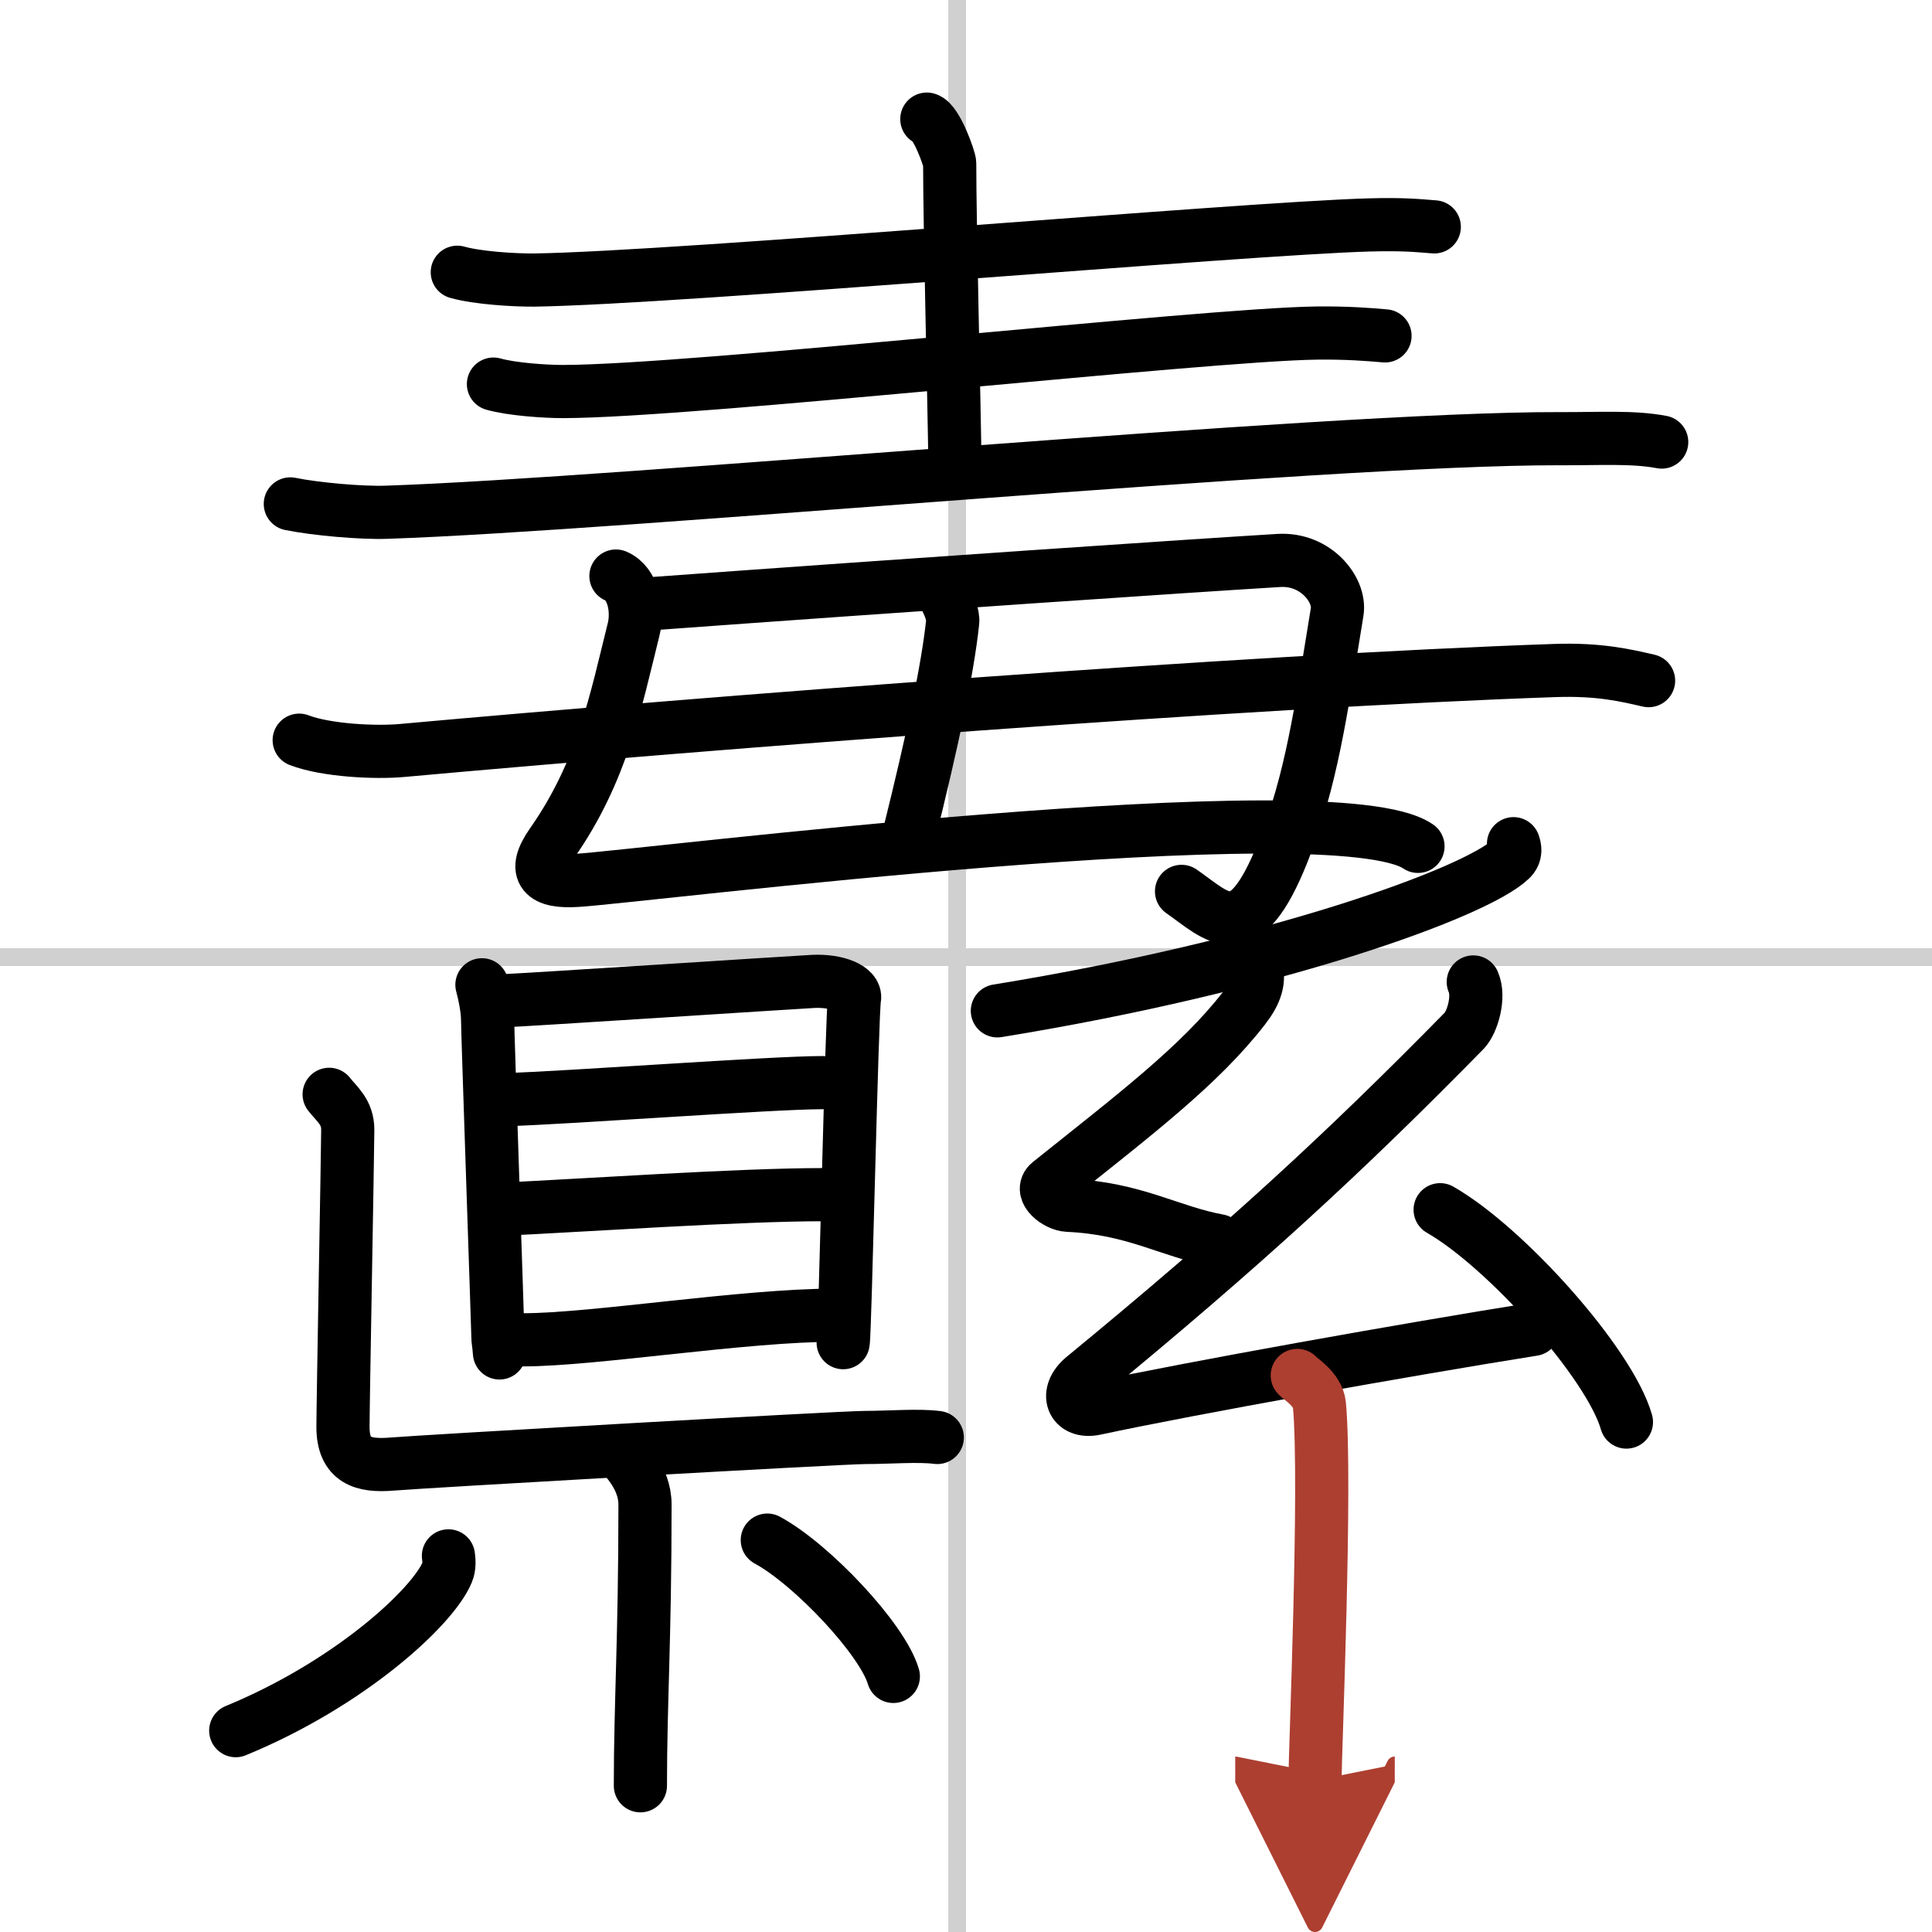 <svg width="400" height="400" viewBox="0 0 109 109" xmlns="http://www.w3.org/2000/svg"><defs><marker id="a" markerWidth="4" orient="auto" refX="1" refY="5" viewBox="0 0 10 10"><polyline points="0 0 10 5 0 10 1 5" fill="#ad3f31" stroke="#ad3f31"/></marker></defs><g fill="none" stroke="#000" stroke-linecap="round" stroke-linejoin="round" stroke-width="3"><rect width="100%" height="100%" fill="#fff" stroke="#fff"/><line x1="54" x2="54" y2="109" stroke="#d0d0d0" stroke-width="1"/><line x2="109" y1="54" y2="54" stroke="#d0d0d0" stroke-width="1"/><path d="m25.8 15.36c1.13 0.32 3.21 0.45 4.34 0.44 8.17-0.12 40.08-2.92 47.12-3.11 1.88-0.05 2.66 0.03 3.66 0.11"/><path d="m52.29 6.72c0.54 0.14 1.29 2.25 1.29 2.5 0 3.46 0.25 13.26 0.3 17.15"/><path d="m27.84 21.67c1.02 0.29 2.9 0.42 3.92 0.42 7.37-0.01 36.17-3.22 42.53-3.3 1.7-0.02 2.95 0.08 3.85 0.16"/><path d="m16.38 28.43c1.42 0.29 4.01 0.52 5.42 0.47 13.13-0.43 52.99-4.18 66.14-4.15 2.34 0.01 4.17-0.12 5.81 0.19"/><path d="m34.75 32.5c0.98 0.41 1.27 1.91 1 3-1 4-1.75 8-4.61 12.08-1.16 1.65-0.46 2.21 1.41 2.09 3.55-0.21 42.74-5.15 47.45-1.92"/><path d="M36.75,34.06c14.5-1.06,30.6-2.15,35.41-2.44c2.09-0.12,3.48,1.67,3.28,2.9C74.5,40.25,74,44,72.37,48.09c-2.19,5.48-3.62,3.66-5.71,2.2"/><path d="m53.38 33.81c0.15 0.28 0.41 0.91 0.37 1.27-0.29 2.68-1.08 6.44-2.5 12.17"/><path d="m16.88 41.76c1.51 0.58 4.29 0.72 5.81 0.58 17.57-1.59 47.6-3.91 65.02-4.51 2.52-0.09 4.04 0.28 5.3 0.57"/><path d="m27.19 55.56c0.13 0.48 0.32 1.35 0.32 1.99s0.58 17.51 0.58 17.82 0.04 0.32 0.09 0.96"/><path d="m28.01 56.48c1.81-0.07 16.2-1.02 17.85-1.11 1.38-0.07 2.46 0.41 2.35 0.96-0.15 0.69-0.53 18.98-0.64 19.42"/><path d="m28.52 62.04c3.5-0.1 15.03-0.96 17.87-0.96"/><path d="m28.14 68.23c4.91-0.23 13.55-0.83 18.32-0.83"/><path d="m29.5 75.59c4.01 0 12.44-1.39 17.63-1.39"/><path d="m18.57 61.74c0.45 0.57 1.05 1 1.05 2s-0.27 15.48-0.27 16.76c0 1.9 1.12 2.24 2.77 2.1s25.35-1.5 26.7-1.5 3-0.14 4.06 0"/><path d="m35.11 82.04c0.09 0.25 1.28 1.28 1.28 2.85 0 7.61-0.26 11.15-0.26 15.86"/><path d="m25.3 87.78c0.03 0.23 0.07 0.6-0.07 0.93-0.82 1.97-5.51 6.29-11.93 8.93"/><path d="m43.29 86.89c2.51 1.36 6.49 5.58 7.11 7.69"/><path d="m85.39 47.6c0.08 0.22 0.17 0.57-0.17 0.89-1.98 1.88-13.37 6.01-28.95 8.54"/><path d="m70.82 54.39c0.3 0.89 0.04 1.62-0.65 2.51-2.51 3.23-6.16 5.99-10.96 9.83-0.58 0.47 0.41 1.24 1.04 1.27 3.79 0.17 5.75 1.5 8.5 2"/><path d="M83.12,55.4c0.38,0.85-0.06,2.28-0.5,2.74C75.89,65,70.11,70.33,61.13,77.71c-1.08,0.89-0.65,2.04,0.66,1.76C67.25,78.3,79.47,76.12,86.5,75"/><path d="m81.25 68.25c3.71 2.12 9.58 8.69 10.51 11.98"/><path d="m73.19 77.6c0.08 0.14 1.16 0.75 1.25 1.66 0.4 4.38-0.25 19.7-0.25 21.19" marker-end="url(#a)" stroke="#ad3f31"/></g></svg>
